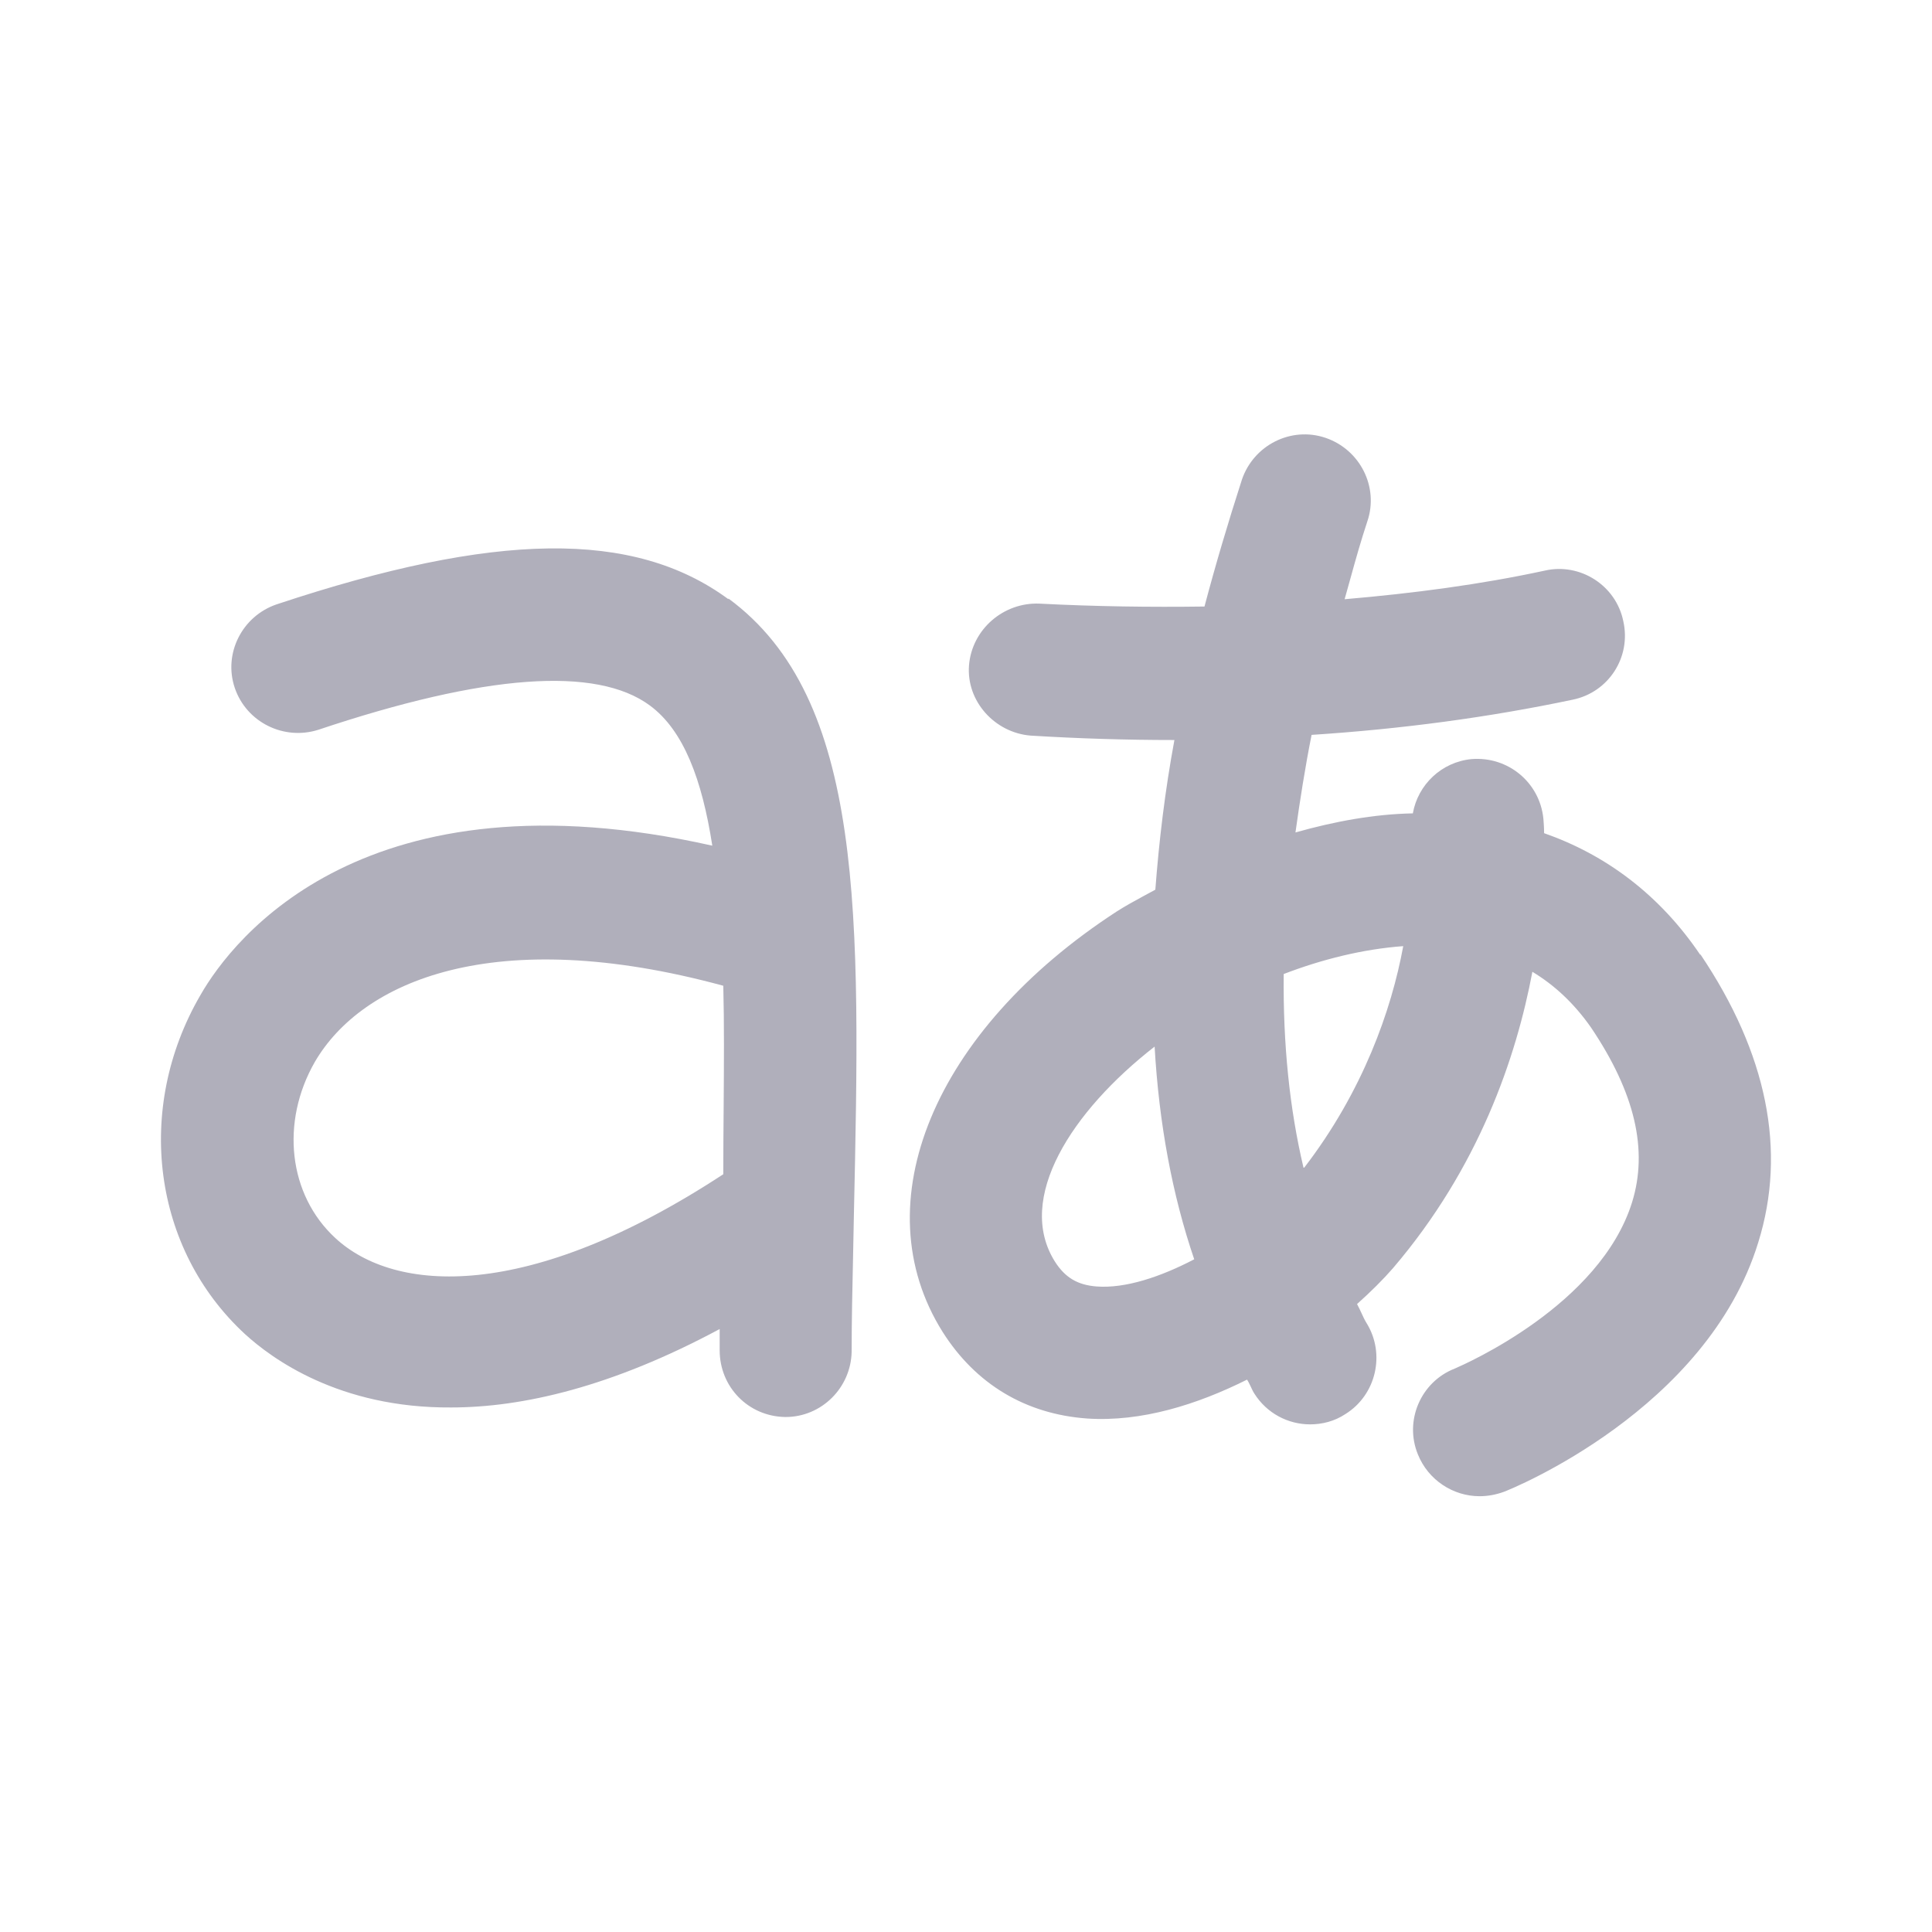<svg width="32" height="32" viewBox="0 0 32 32" fill="none" xmlns="http://www.w3.org/2000/svg">
<path fill-rule="evenodd" clip-rule="evenodd" d="M25.575 13.8C26.583 14.152 27.482 14.808 28.163 15.817V15.805C29.268 17.445 29.596 19.06 29.122 20.579C28.272 23.349 25.041 24.661 24.907 24.71C24.773 24.758 24.64 24.782 24.506 24.782C24.069 24.782 23.656 24.515 23.485 24.09C23.255 23.531 23.534 22.887 24.093 22.669C24.094 22.668 24.097 22.667 24.102 22.665C24.262 22.595 26.503 21.618 27.033 19.911C27.3 19.048 27.081 18.101 26.353 17.02C26.073 16.619 25.745 16.315 25.381 16.096C25.113 17.518 24.494 19.34 23.073 21.004C22.915 21.186 22.708 21.393 22.477 21.599C22.504 21.649 22.527 21.698 22.549 21.746C22.576 21.805 22.602 21.862 22.635 21.915C22.951 22.426 22.793 23.106 22.283 23.422C22.101 23.543 21.894 23.592 21.7 23.592C21.335 23.592 20.983 23.41 20.776 23.082C20.752 23.045 20.734 23.006 20.716 22.966C20.697 22.927 20.679 22.887 20.655 22.851C19.829 23.264 18.905 23.555 18.006 23.495C16.986 23.422 16.16 22.924 15.613 22.061C14.277 19.935 15.467 17.068 18.492 15.1C18.641 15.004 18.795 14.921 18.951 14.836C19.013 14.803 19.075 14.77 19.136 14.736C19.197 13.934 19.294 13.108 19.452 12.257H19.44C18.663 12.257 17.873 12.233 17.071 12.184C16.476 12.136 16.002 11.613 16.05 11.018C16.099 10.423 16.622 9.973 17.217 9.998C18.152 10.046 19.051 10.058 19.95 10.046C20.133 9.354 20.339 8.661 20.57 7.944C20.764 7.373 21.384 7.058 21.955 7.252C22.526 7.446 22.842 8.066 22.647 8.637C22.541 8.957 22.453 9.27 22.367 9.582C22.335 9.696 22.303 9.81 22.271 9.925C23.413 9.827 24.518 9.682 25.587 9.451C26.17 9.317 26.766 9.694 26.887 10.289C27.021 10.884 26.644 11.467 26.049 11.589C24.664 11.881 23.218 12.075 21.724 12.172C21.615 12.719 21.53 13.265 21.457 13.788C22.101 13.606 22.757 13.484 23.401 13.472C23.485 12.998 23.874 12.622 24.372 12.573C24.98 12.524 25.502 12.962 25.563 13.557C25.563 13.564 25.564 13.577 25.566 13.595C25.569 13.637 25.575 13.706 25.575 13.8ZM17.472 20.895C17.642 21.162 17.849 21.284 18.164 21.308C18.638 21.344 19.221 21.15 19.78 20.858C19.416 19.789 19.197 18.611 19.124 17.335C17.751 18.404 16.816 19.85 17.472 20.895ZM21.262 16.133C21.25 17.299 21.36 18.368 21.59 19.34H21.602C22.574 18.076 23.048 16.728 23.242 15.671C22.574 15.72 21.894 15.89 21.262 16.133ZM4.582 10.01C8.202 8.807 10.498 8.771 12.065 9.925V9.913C14.325 11.577 14.252 15.161 14.143 20.13C14.139 20.362 14.134 20.597 14.129 20.834C14.118 21.341 14.106 21.86 14.106 22.389C14.094 22.985 13.608 23.47 13.013 23.47H13.001C12.393 23.458 11.92 22.972 11.92 22.365V22.013C10.134 22.972 8.652 23.312 7.473 23.312C5.614 23.325 4.497 22.498 4.059 22.098C2.529 20.688 2.225 18.368 3.318 16.485C3.865 15.525 6.064 12.719 11.798 14.007C11.628 12.913 11.324 12.099 10.765 11.686C9.879 11.03 8.032 11.164 5.274 12.087C4.703 12.269 4.084 11.966 3.889 11.395C3.695 10.824 4.011 10.204 4.582 10.01ZM5.214 17.59C4.643 18.587 4.776 19.789 5.554 20.506C6.538 21.417 8.737 21.575 11.98 19.449C11.98 19.068 11.983 18.693 11.986 18.328C11.991 17.623 11.996 16.951 11.98 16.327C8.178 15.294 5.991 16.254 5.214 17.59Z" fill="#B0AFBB"/>
</svg>
